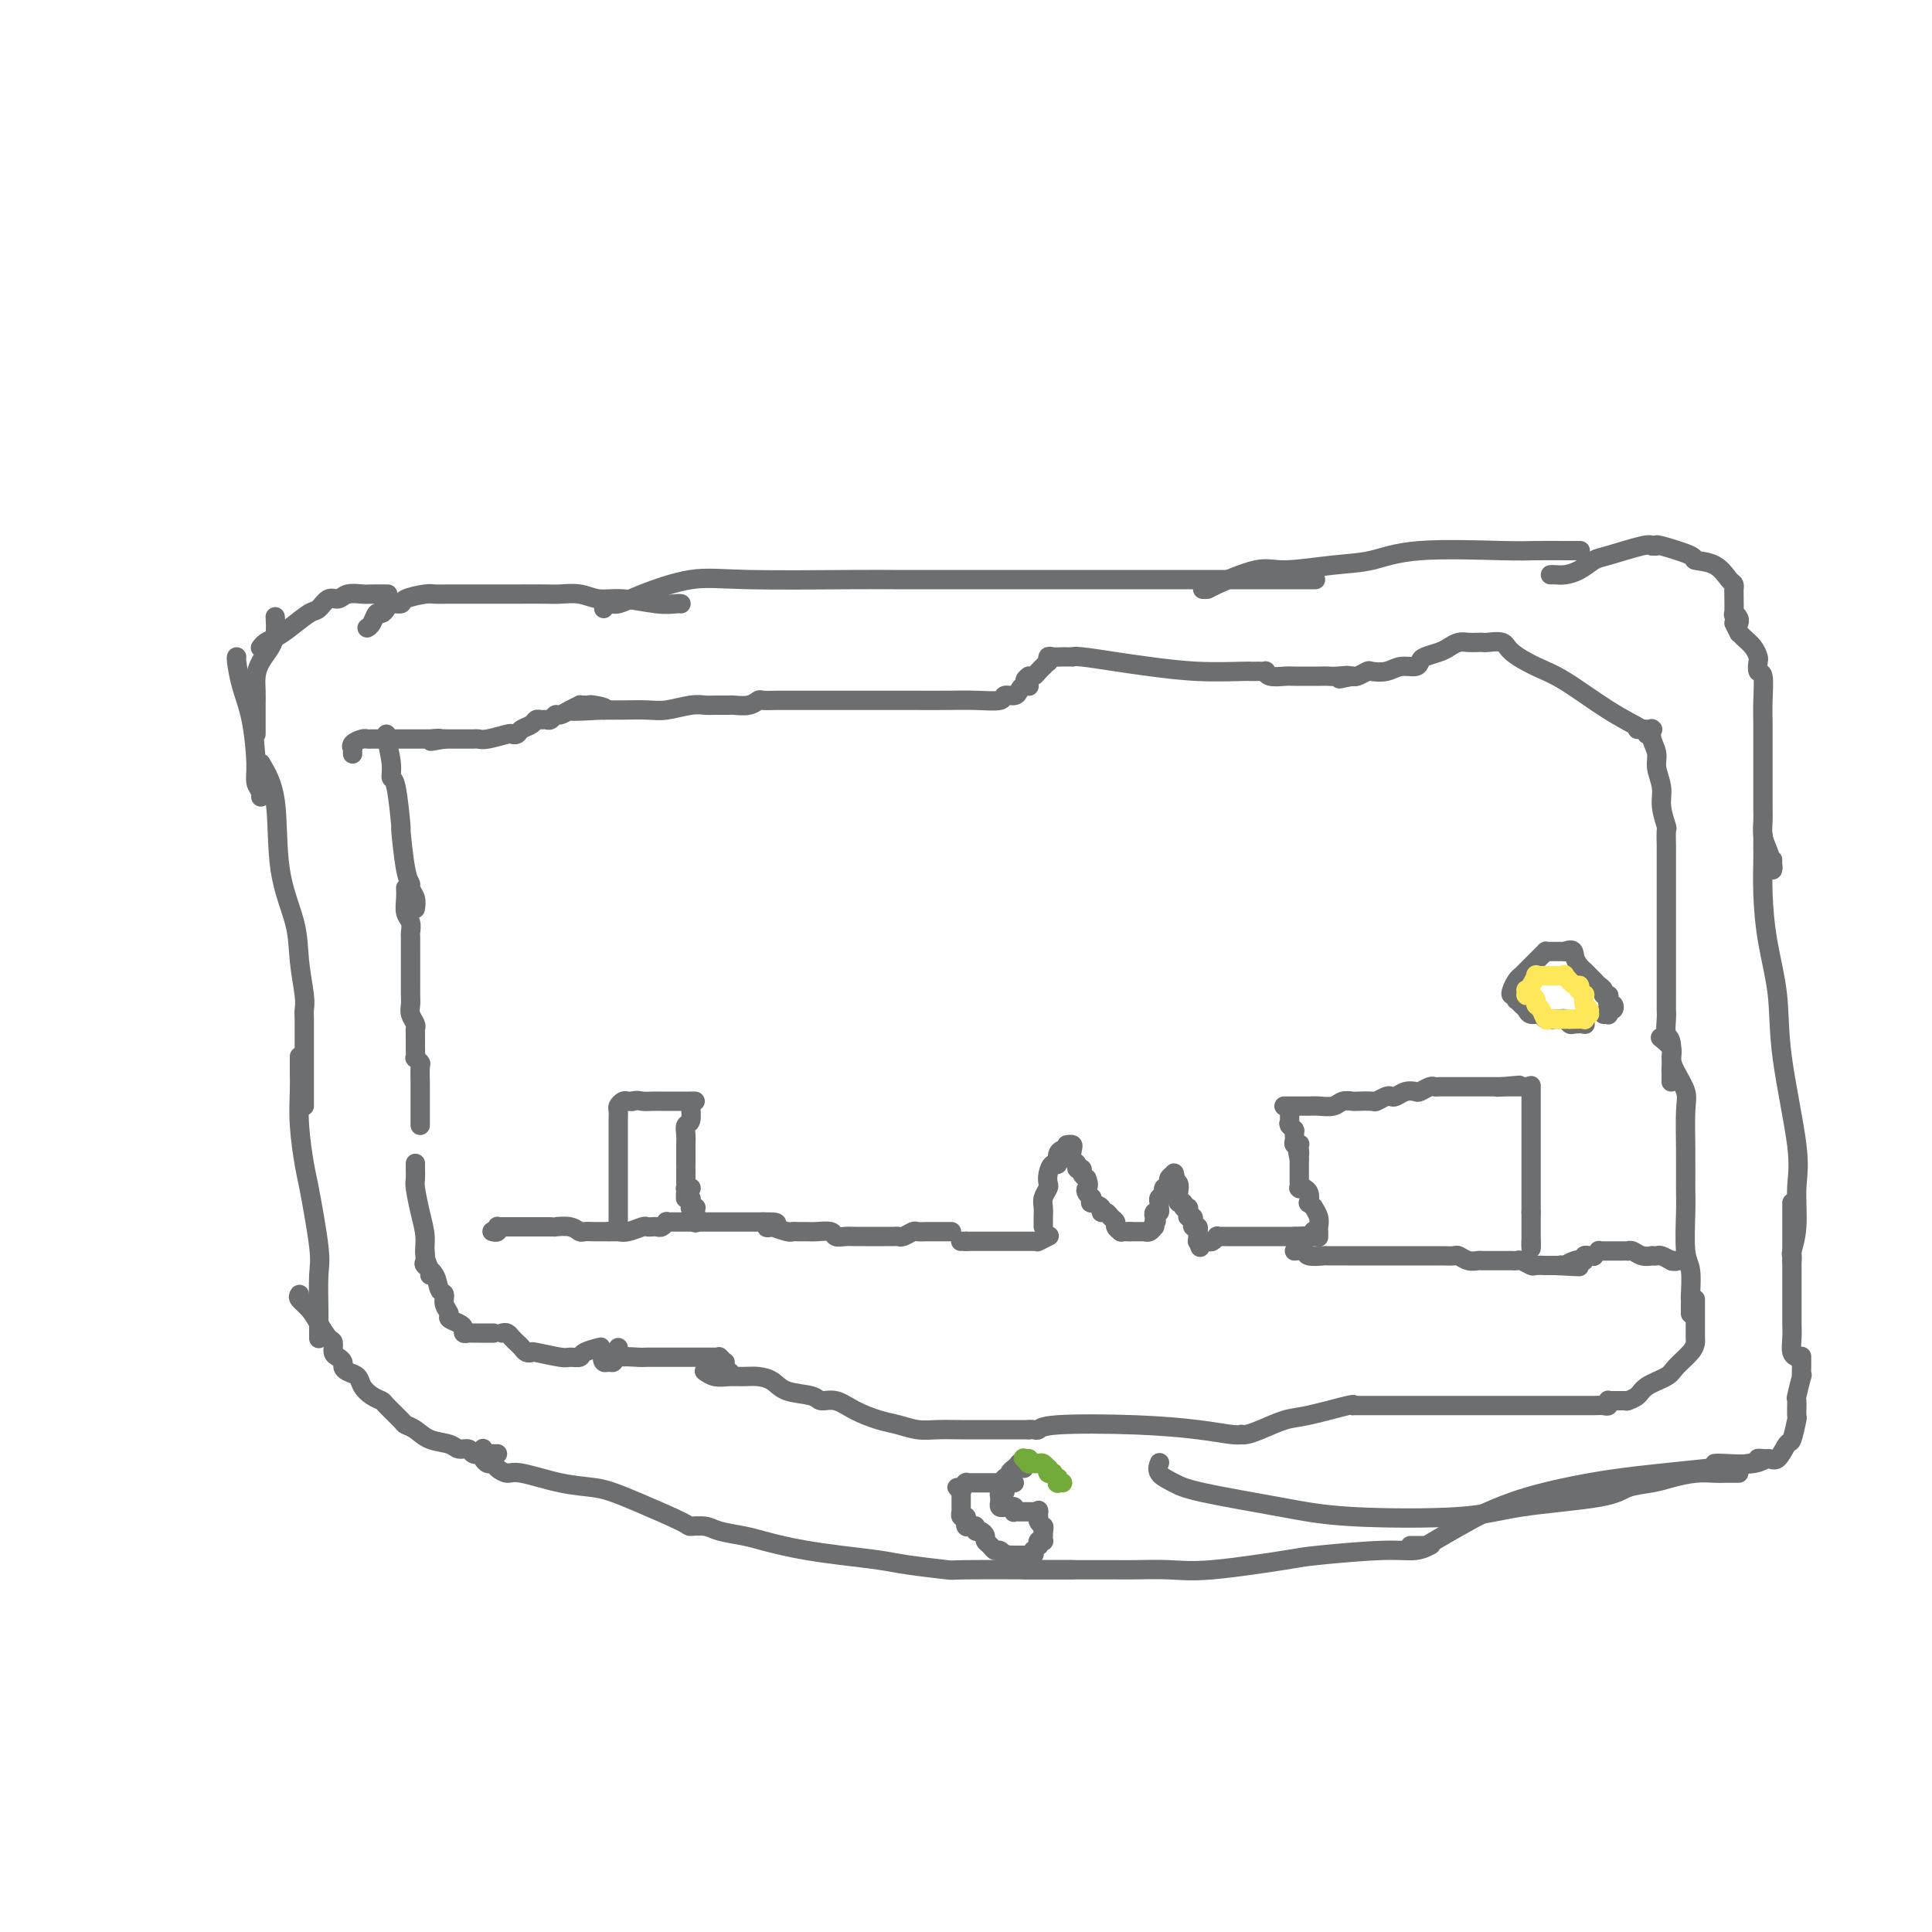 <svg viewBox='0 0 400 400' version='1.1' xmlns='http://www.w3.org/2000/svg' xmlns:xlink='http://www.w3.org/1999/xlink'><g fill='none' stroke='#6D6E70' stroke-width='4' stroke-linecap='round' stroke-linejoin='round'><path d='M54,165c0.118,-0.257 0.235,-0.514 0,-1c-0.235,-0.486 -0.823,-1.202 -1,-2c-0.177,-0.798 0.058,-1.678 0,-4c-0.058,-2.322 -0.408,-6.086 -1,-9c-0.592,-2.914 -1.427,-4.977 -2,-7c-0.573,-2.023 -0.885,-4.006 -1,-5c-0.115,-0.994 -0.033,-0.998 0,-1c0.033,-0.002 0.016,-0.001 0,0'/><path d='M53,152c-0.000,-0.268 -0.001,-0.536 0,-1c0.001,-0.464 0.002,-1.124 0,-2c-0.002,-0.876 -0.008,-1.967 0,-3c0.008,-1.033 0.030,-2.008 0,-3c-0.030,-0.992 -0.113,-2.000 0,-3c0.113,-1.000 0.423,-1.992 1,-3c0.577,-1.008 1.423,-2.033 2,-3c0.577,-0.967 0.886,-1.876 1,-3c0.114,-1.124 0.033,-2.464 0,-3c-0.033,-0.536 -0.016,-0.268 0,0'/><path d='M54,134c-0.069,0.093 -0.138,0.186 0,0c0.138,-0.186 0.484,-0.650 1,-1c0.516,-0.350 1.202,-0.585 2,-1c0.798,-0.415 1.709,-1.010 3,-2c1.291,-0.990 2.964,-2.374 4,-3c1.036,-0.626 1.437,-0.493 2,-1c0.563,-0.507 1.290,-1.652 2,-2c0.710,-0.348 1.403,0.103 2,0c0.597,-0.103 1.099,-0.760 2,-1c0.901,-0.240 2.203,-0.064 3,0c0.797,0.064 1.090,0.017 2,0c0.910,-0.017 2.437,-0.005 3,0c0.563,0.005 0.161,0.001 0,0c-0.161,-0.001 -0.080,-0.001 0,0'/><path d='M76,130c0.333,-0.190 0.665,-0.381 1,-1c0.335,-0.619 0.672,-1.668 1,-2c0.328,-0.332 0.648,0.052 1,0c0.352,-0.052 0.735,-0.539 1,-1c0.265,-0.461 0.413,-0.894 1,-1c0.587,-0.106 1.615,0.115 2,0c0.385,-0.115 0.129,-0.567 1,-1c0.871,-0.433 2.870,-0.848 4,-1c1.130,-0.152 1.391,-0.041 2,0c0.609,0.041 1.567,0.011 3,0c1.433,-0.011 3.343,-0.003 5,0c1.657,0.003 3.061,0.001 4,0c0.939,-0.001 1.412,-0.001 2,0c0.588,0.001 1.290,0.004 3,0c1.710,-0.004 4.429,-0.016 6,0c1.571,0.016 1.995,0.061 3,0c1.005,-0.061 2.591,-0.226 4,0c1.409,0.226 2.640,0.845 4,1c1.360,0.155 2.848,-0.155 5,0c2.152,0.155 4.969,0.773 7,1c2.031,0.227 3.278,0.061 4,0c0.722,-0.061 0.921,-0.017 1,0c0.079,0.017 0.040,0.009 0,0'/><path d='M125,126c0.282,-0.459 0.563,-0.918 1,-1c0.437,-0.082 1.028,0.213 2,0c0.972,-0.213 2.325,-0.933 5,-2c2.675,-1.067 6.673,-2.482 10,-3c3.327,-0.518 5.983,-0.139 12,0c6.017,0.139 15.395,0.037 21,0c5.605,-0.037 7.436,-0.010 9,0c1.564,0.010 2.862,0.003 4,0c1.138,-0.003 2.116,-0.001 3,0c0.884,0.001 1.674,0.000 7,0c5.326,-0.000 15.190,-0.000 20,0c4.810,0.000 4.568,0.000 11,0c6.432,-0.000 19.538,-0.000 27,0c7.462,0.000 9.278,0.000 11,0c1.722,-0.000 3.349,-0.000 4,0c0.651,0.000 0.325,0.000 0,0'/><path d='M249,122c0.408,0.020 0.816,0.041 1,0c0.184,-0.041 0.143,-0.142 2,-1c1.857,-0.858 5.612,-2.472 8,-3c2.388,-0.528 3.409,0.030 6,0c2.591,-0.030 6.753,-0.649 10,-1c3.247,-0.351 5.579,-0.434 8,-1c2.421,-0.566 4.929,-1.616 10,-2c5.071,-0.384 12.704,-0.103 17,0c4.296,0.103 5.255,0.028 7,0c1.745,-0.028 4.278,-0.007 6,0c1.722,0.007 2.635,0.002 3,0c0.365,-0.002 0.183,-0.001 0,0'/><path d='M321,119c0.266,-0.015 0.531,-0.030 1,0c0.469,0.030 1.141,0.106 2,0c0.859,-0.106 1.904,-0.392 3,-1c1.096,-0.608 2.241,-1.536 3,-2c0.759,-0.464 1.132,-0.464 3,-1c1.868,-0.536 5.233,-1.608 7,-2c1.767,-0.392 1.937,-0.106 2,0c0.063,0.106 0.018,0.030 0,0c-0.018,-0.030 -0.009,-0.015 0,0'/><path d='M342,113c0.490,0.053 0.981,0.106 1,0c0.019,-0.106 -0.433,-0.372 1,0c1.433,0.372 4.752,1.381 6,2c1.248,0.619 0.425,0.849 1,1c0.575,0.151 2.546,0.223 4,1c1.454,0.777 2.389,2.261 3,3c0.611,0.739 0.896,0.735 1,1c0.104,0.265 0.027,0.798 0,1c-0.027,0.202 -0.003,0.071 0,0c0.003,-0.071 -0.013,-0.082 0,1c0.013,1.082 0.056,3.257 0,4c-0.056,0.743 -0.211,0.056 0,0c0.211,-0.056 0.789,0.521 1,1c0.211,0.479 0.057,0.860 0,1c-0.057,0.140 -0.015,0.038 0,0c0.015,-0.038 0.004,-0.011 0,0c-0.004,0.011 -0.002,0.005 0,0'/><path d='M359,129c0.439,0.863 0.878,1.727 1,2c0.122,0.273 -0.072,-0.044 0,0c0.072,0.044 0.411,0.450 1,1c0.589,0.550 1.430,1.243 2,2c0.570,0.757 0.871,1.576 1,2c0.129,0.424 0.087,0.451 0,1c-0.087,0.549 -0.220,1.619 0,2c0.220,0.381 0.791,0.071 1,1c0.209,0.929 0.056,3.096 0,5c-0.056,1.904 -0.015,3.545 0,5c0.015,1.455 0.003,2.725 0,4c-0.003,1.275 0.002,2.557 0,5c-0.002,2.443 -0.011,6.048 0,8c0.011,1.952 0.041,2.250 0,3c-0.041,0.750 -0.155,1.953 0,3c0.155,1.047 0.577,1.938 1,3c0.423,1.062 0.845,2.295 1,3c0.155,0.705 0.041,0.882 0,1c-0.041,0.118 -0.011,0.176 0,0c0.011,-0.176 0.003,-0.586 0,-1c-0.003,-0.414 -0.001,-0.833 0,-1c0.001,-0.167 0.000,-0.084 0,0'/><path d='M365,173c0.001,0.753 0.002,1.505 0,2c-0.002,0.495 -0.007,0.732 0,1c0.007,0.268 0.027,0.566 0,2c-0.027,1.434 -0.101,4.003 0,7c0.101,2.997 0.377,6.423 1,10c0.623,3.577 1.594,7.306 2,11c0.406,3.694 0.249,7.354 1,13c0.751,5.646 2.412,13.277 3,18c0.588,4.723 0.105,6.537 0,9c-0.105,2.463 0.168,5.574 0,8c-0.168,2.426 -0.777,4.167 -1,5c-0.223,0.833 -0.060,0.759 0,1c0.060,0.241 0.016,0.796 0,1c-0.016,0.204 -0.005,0.058 0,0c0.005,-0.058 0.002,-0.029 0,0'/><path d='M371,249c0.000,0.328 0.000,0.655 0,1c-0.000,0.345 -0.000,0.706 0,1c0.000,0.294 0.000,0.519 0,2c-0.000,1.481 -0.000,4.216 0,6c0.000,1.784 0.000,2.616 0,4c-0.000,1.384 -0.001,3.320 0,5c0.001,1.680 0.004,3.105 0,4c-0.004,0.895 -0.015,1.259 0,2c0.015,0.741 0.057,1.859 0,3c-0.057,1.141 -0.211,2.306 0,3c0.211,0.694 0.789,0.918 1,1c0.211,0.082 0.057,0.022 0,0c-0.057,-0.022 -0.016,-0.006 0,0c0.016,0.006 0.008,0.003 0,0'/><path d='M373,281c-0.002,-0.157 -0.004,-0.314 0,0c0.004,0.314 0.015,1.100 0,2c-0.015,0.900 -0.057,1.913 0,2c0.057,0.087 0.212,-0.751 0,0c-0.212,0.751 -0.792,3.092 -1,4c-0.208,0.908 -0.044,0.384 0,1c0.044,0.616 -0.033,2.373 0,3c0.033,0.627 0.175,0.125 0,1c-0.175,0.875 -0.665,3.128 -1,4c-0.335,0.872 -0.513,0.363 -1,1c-0.487,0.637 -1.283,2.419 -2,3c-0.717,0.581 -1.355,-0.041 -2,0c-0.645,0.041 -1.297,0.743 -3,1c-1.703,0.257 -4.459,0.069 -6,0c-1.541,-0.069 -1.869,-0.020 -2,0c-0.131,0.020 -0.066,0.010 0,0'/><path d='M360,305c-1.128,-0.006 -2.257,-0.013 -3,0c-0.743,0.013 -1.102,0.044 -2,0c-0.898,-0.044 -2.337,-0.163 -4,0c-1.663,0.163 -3.552,0.610 -5,1c-1.448,0.390 -2.455,0.725 -4,1c-1.545,0.275 -3.627,0.492 -5,1c-1.373,0.508 -2.037,1.308 -6,2c-3.963,0.692 -11.225,1.276 -16,2c-4.775,0.724 -7.063,1.589 -13,2c-5.937,0.411 -15.521,0.367 -22,0c-6.479,-0.367 -9.851,-1.058 -15,-2c-5.149,-0.942 -12.073,-2.134 -16,-3c-3.927,-0.866 -4.857,-1.408 -6,-2c-1.143,-0.592 -2.500,-1.236 -3,-2c-0.500,-0.764 -0.143,-1.647 0,-2c0.143,-0.353 0.071,-0.177 0,0'/><path d='M54,158c1.240,2.078 2.480,4.156 3,8c0.520,3.844 0.322,9.453 1,14c0.678,4.547 2.234,8.033 3,11c0.766,2.967 0.741,5.417 1,8c0.259,2.583 0.801,5.300 1,7c0.199,1.700 0.053,2.384 0,3c-0.053,0.616 -0.014,1.163 0,2c0.014,0.837 0.004,1.965 0,4c-0.004,2.035 -0.001,4.976 0,7c0.001,2.024 0.000,3.130 0,4c-0.000,0.870 -0.000,1.503 0,2c0.000,0.497 0.000,0.856 0,1c-0.000,0.144 -0.000,0.072 0,0'/><path d='M62,219c0.002,-0.259 0.004,-0.518 0,0c-0.004,0.518 -0.013,1.814 0,3c0.013,1.186 0.050,2.264 0,4c-0.050,1.736 -0.185,4.131 0,7c0.185,2.869 0.691,6.214 1,8c0.309,1.786 0.423,2.015 1,5c0.577,2.985 1.619,8.727 2,12c0.381,3.273 0.102,4.078 0,6c-0.102,1.922 -0.027,4.960 0,7c0.027,2.040 0.007,3.083 0,4c-0.007,0.917 -0.002,1.708 0,2c0.002,0.292 0.001,0.083 0,0c-0.001,-0.083 -0.000,-0.042 0,0'/><path d='M62,268c-0.180,0.264 -0.360,0.528 0,1c0.360,0.472 1.258,1.152 2,2c0.742,0.848 1.326,1.862 2,3c0.674,1.138 1.438,2.399 2,3c0.562,0.601 0.920,0.542 1,1c0.080,0.458 -0.120,1.432 0,2c0.120,0.568 0.561,0.729 1,1c0.439,0.271 0.876,0.653 1,1c0.124,0.347 -0.066,0.660 0,1c0.066,0.340 0.389,0.707 1,1c0.611,0.293 1.509,0.510 2,1c0.491,0.490 0.573,1.252 1,2c0.427,0.748 1.199,1.482 2,2c0.801,0.518 1.632,0.820 2,1c0.368,0.180 0.274,0.237 1,1c0.726,0.763 2.271,2.232 3,3c0.729,0.768 0.642,0.837 1,1c0.358,0.163 1.161,0.421 2,1c0.839,0.579 1.716,1.479 3,2c1.284,0.521 2.977,0.661 4,1c1.023,0.339 1.377,0.875 2,1c0.623,0.125 1.516,-0.163 2,0c0.484,0.163 0.561,0.776 1,1c0.439,0.224 1.241,0.060 2,0c0.759,-0.060 1.473,-0.016 2,0c0.527,0.016 0.865,0.005 1,0c0.135,-0.005 0.068,-0.002 0,0'/><path d='M100,300c-0.006,-0.091 -0.013,-0.183 0,0c0.013,0.183 0.044,0.640 0,1c-0.044,0.360 -0.163,0.623 0,1c0.163,0.377 0.609,0.870 1,1c0.391,0.130 0.728,-0.102 1,0c0.272,0.102 0.481,0.538 1,1c0.519,0.462 1.349,0.950 2,1c0.651,0.050 1.123,-0.337 3,0c1.877,0.337 5.159,1.397 8,2c2.841,0.603 5.242,0.750 7,1c1.758,0.250 2.873,0.602 4,1c1.127,0.398 2.267,0.842 5,2c2.733,1.158 7.060,3.031 9,4c1.940,0.969 1.495,1.033 2,1c0.505,-0.033 1.961,-0.164 3,0c1.039,0.164 1.661,0.621 3,1c1.339,0.379 3.394,0.679 5,1c1.606,0.321 2.765,0.663 4,1c1.235,0.337 2.548,0.667 4,1c1.452,0.333 3.042,0.667 5,1c1.958,0.333 4.283,0.664 7,1c2.717,0.336 5.825,0.679 8,1c2.175,0.321 3.418,0.622 6,1c2.582,0.378 6.502,0.833 8,1c1.498,0.167 0.573,0.045 4,0c3.427,-0.045 11.205,-0.012 15,0c3.795,0.012 3.605,0.003 4,0c0.395,-0.003 1.374,-0.001 2,0c0.626,0.001 0.899,0.000 1,0c0.101,-0.000 0.029,-0.000 0,0c-0.029,0.000 -0.014,0.000 0,0'/><path d='M212,325c0.464,0.000 0.927,0.000 1,0c0.073,-0.000 -0.245,-0.000 0,0c0.245,0.000 1.052,0.000 2,0c0.948,-0.000 2.037,-0.001 4,0c1.963,0.001 4.801,0.002 7,0c2.199,-0.002 3.759,-0.007 5,0c1.241,0.007 2.165,0.027 4,0c1.835,-0.027 4.583,-0.102 7,0c2.417,0.102 4.502,0.382 9,0c4.498,-0.382 11.409,-1.427 15,-2c3.591,-0.573 3.863,-0.676 7,-1c3.137,-0.324 9.140,-0.870 13,-1c3.860,-0.130 5.578,0.157 7,0c1.422,-0.157 2.549,-0.759 3,-1c0.451,-0.241 0.225,-0.120 0,0'/><path d='M292,320c0.481,0.000 0.962,0.000 1,0c0.038,-0.000 -0.366,-0.002 0,0c0.366,0.002 1.501,0.006 2,0c0.499,-0.006 0.361,-0.022 2,-1c1.639,-0.978 5.055,-2.919 7,-4c1.945,-1.081 2.418,-1.301 4,-2c1.582,-0.699 4.272,-1.876 8,-3c3.728,-1.124 8.495,-2.196 13,-3c4.505,-0.804 8.749,-1.340 15,-2c6.251,-0.660 14.511,-1.445 18,-2c3.489,-0.555 2.209,-0.880 2,-1c-0.209,-0.120 0.655,-0.034 1,0c0.345,0.034 0.173,0.017 0,0'/><path d='M364,302c0.000,0.000 0.100,0.100 0.1,0.1'/><path d='M80,152c-0.009,0.389 -0.017,0.777 0,1c0.017,0.223 0.060,0.279 0,0c-0.060,-0.279 -0.222,-0.895 0,0c0.222,0.895 0.829,3.301 1,5c0.171,1.699 -0.095,2.693 0,3c0.095,0.307 0.551,-0.072 1,2c0.449,2.072 0.890,6.596 1,8c0.110,1.404 -0.110,-0.312 0,1c0.110,1.312 0.551,5.651 1,8c0.449,2.349 0.905,2.706 1,3c0.095,0.294 -0.171,0.523 0,1c0.171,0.477 0.778,1.200 1,2c0.222,0.800 0.060,1.677 0,2c-0.060,0.323 -0.017,0.092 0,0c0.017,-0.092 0.009,-0.046 0,0'/><path d='M84,184c-0.008,-0.148 -0.016,-0.295 0,0c0.016,0.295 0.057,1.033 0,2c-0.057,0.967 -0.211,2.165 0,3c0.211,0.835 0.789,1.308 1,2c0.211,0.692 0.057,1.602 0,2c-0.057,0.398 -0.015,0.283 0,1c0.015,0.717 0.004,2.268 0,3c-0.004,0.732 -0.001,0.647 0,1c0.001,0.353 0.000,1.144 0,2c-0.000,0.856 0.000,1.776 0,2c-0.000,0.224 -0.001,-0.250 0,0c0.001,0.250 0.004,1.222 0,2c-0.004,0.778 -0.015,1.360 0,2c0.015,0.640 0.057,1.337 0,2c-0.057,0.663 -0.211,1.292 0,2c0.211,0.708 0.789,1.495 1,2c0.211,0.505 0.057,0.729 0,1c-0.057,0.271 -0.015,0.588 0,1c0.015,0.412 0.003,0.918 0,1c-0.003,0.082 0.003,-0.262 0,0c-0.003,0.262 -0.015,1.128 0,2c0.015,0.872 0.057,1.748 0,2c-0.057,0.252 -0.211,-0.122 0,0c0.211,0.122 0.789,0.740 1,1c0.211,0.260 0.057,0.162 0,1c-0.057,0.838 -0.015,2.611 0,3c0.015,0.389 0.004,-0.607 0,0c-0.004,0.607 -0.001,2.817 0,4c0.001,1.183 0.000,1.338 0,2c-0.000,0.662 -0.000,1.831 0,3'/><path d='M86,241c-0.000,-0.127 -0.001,-0.255 0,0c0.001,0.255 0.003,0.892 0,1c-0.003,0.108 -0.011,-0.313 0,0c0.011,0.313 0.040,1.360 0,2c-0.040,0.640 -0.151,0.871 0,2c0.151,1.129 0.562,3.154 1,5c0.438,1.846 0.902,3.514 1,5c0.098,1.486 -0.170,2.790 0,4c0.170,1.210 0.777,2.324 1,3c0.223,0.676 0.060,0.913 0,1c-0.060,0.087 -0.017,0.025 0,0c0.017,-0.025 0.009,-0.012 0,0'/><path d='M88,259c0.055,0.770 0.110,1.539 0,2c-0.110,0.461 -0.384,0.613 0,1c0.384,0.387 1.428,1.011 2,2c0.572,0.989 0.673,2.345 1,3c0.327,0.655 0.879,0.609 1,1c0.121,0.391 -0.188,1.218 0,2c0.188,0.782 0.873,1.520 1,2c0.127,0.480 -0.303,0.703 0,1c0.303,0.297 1.338,0.668 2,1c0.662,0.332 0.951,0.625 1,1c0.049,0.375 -0.143,0.833 0,1c0.143,0.167 0.620,0.045 1,0c0.380,-0.045 0.663,-0.012 1,0c0.337,0.012 0.730,0.003 1,0c0.270,-0.003 0.419,-0.001 1,0c0.581,0.001 1.595,0.000 2,0c0.405,-0.000 0.203,-0.000 0,0'/><path d='M104,276c0.333,-0.089 0.666,-0.178 1,0c0.334,0.178 0.668,0.622 1,1c0.332,0.378 0.663,0.689 1,1c0.337,0.311 0.682,0.623 1,1c0.318,0.377 0.609,0.819 1,1c0.391,0.181 0.883,0.102 1,0c0.117,-0.102 -0.140,-0.226 1,0c1.140,0.226 3.675,0.803 5,1c1.325,0.197 1.438,0.014 2,0c0.562,-0.014 1.573,0.141 2,0c0.427,-0.141 0.269,-0.576 1,-1c0.731,-0.424 2.352,-0.835 3,-1c0.648,-0.165 0.324,-0.082 0,0'/><path d='M128,279c-0.202,0.876 -0.404,1.752 -1,2c-0.596,0.248 -1.585,-0.134 -2,0c-0.415,0.134 -0.255,0.782 0,1c0.255,0.218 0.606,0.006 1,0c0.394,-0.006 0.830,0.195 1,0c0.170,-0.195 0.073,-0.784 1,-1c0.927,-0.216 2.876,-0.058 4,0c1.124,0.058 1.423,0.015 2,0c0.577,-0.015 1.434,-0.004 2,0c0.566,0.004 0.842,0.001 1,0c0.158,-0.001 0.198,-0.000 1,0c0.802,0.000 2.365,0.000 3,0c0.635,-0.000 0.342,-0.000 1,0c0.658,0.000 2.268,0.000 3,0c0.732,-0.000 0.588,-0.001 1,0c0.412,0.001 1.382,0.004 2,0c0.618,-0.004 0.884,-0.016 1,0c0.116,0.016 0.083,0.060 0,0c-0.083,-0.060 -0.215,-0.222 0,0c0.215,0.222 0.776,0.830 1,1c0.224,0.170 0.112,-0.099 0,0c-0.112,0.099 -0.222,0.565 0,1c0.222,0.435 0.778,0.839 1,1c0.222,0.161 0.111,0.081 0,0'/><path d='M146,284c-0.155,-0.114 -0.310,-0.227 0,0c0.310,0.227 1.084,0.795 2,1c0.916,0.205 1.975,0.048 3,0c1.025,-0.048 2.015,0.014 3,0c0.985,-0.014 1.964,-0.105 3,0c1.036,0.105 2.128,0.405 3,1c0.872,0.595 1.523,1.486 3,2c1.477,0.514 3.781,0.652 5,1c1.219,0.348 1.354,0.905 2,1c0.646,0.095 1.803,-0.272 3,0c1.197,0.272 2.433,1.183 4,2c1.567,0.817 3.463,1.539 5,2c1.537,0.461 2.713,0.659 4,1c1.287,0.341 2.684,0.823 4,1c1.316,0.177 2.552,0.047 4,0c1.448,-0.047 3.110,-0.013 5,0c1.890,0.013 4.009,0.003 6,0c1.991,-0.003 3.854,-0.001 5,0c1.146,0.001 1.575,0.000 2,0c0.425,-0.000 0.845,-0.000 1,0c0.155,0.000 0.044,0.000 0,0c-0.044,-0.000 -0.022,-0.000 0,0'/><path d='M213,296c0.325,-0.029 0.650,-0.057 1,0c0.350,0.057 0.723,0.201 1,0c0.277,-0.201 0.456,-0.747 4,-1c3.544,-0.253 10.452,-0.211 16,0c5.548,0.211 9.737,0.593 13,1c3.263,0.407 5.599,0.839 7,1c1.401,0.161 1.866,0.050 2,0c0.134,-0.050 -0.062,-0.040 0,0c0.062,0.040 0.382,0.108 1,0c0.618,-0.108 1.535,-0.393 3,-1c1.465,-0.607 3.478,-1.536 5,-2c1.522,-0.464 2.552,-0.465 5,-1c2.448,-0.535 6.313,-1.606 8,-2c1.687,-0.394 1.196,-0.113 1,0c-0.196,0.113 -0.098,0.056 0,0'/><path d='M280,291c0.171,-0.000 0.342,-0.000 1,0c0.658,0.000 1.804,0.000 3,0c1.196,-0.000 2.442,-0.000 5,0c2.558,0.000 6.426,0.001 13,0c6.574,-0.001 15.853,-0.004 21,0c5.147,0.004 6.163,0.015 7,0c0.837,-0.015 1.494,-0.057 2,0c0.506,0.057 0.860,0.211 1,0c0.140,-0.211 0.066,-0.789 0,-1c-0.066,-0.211 -0.123,-0.057 0,0c0.123,0.057 0.425,0.015 1,0c0.575,-0.015 1.424,-0.004 2,0c0.576,0.004 0.879,0.001 1,0c0.121,-0.001 0.061,-0.001 0,0'/><path d='M337,290c-0.196,0.066 -0.391,0.132 0,0c0.391,-0.132 1.369,-0.462 2,-1c0.631,-0.538 0.915,-1.286 2,-2c1.085,-0.714 2.970,-1.396 4,-2c1.030,-0.604 1.204,-1.130 2,-2c0.796,-0.870 2.213,-2.082 3,-3c0.787,-0.918 0.943,-1.541 1,-2c0.057,-0.459 0.015,-0.753 0,-1c-0.015,-0.247 -0.004,-0.447 0,-1c0.004,-0.553 0.001,-1.457 0,-2c-0.001,-0.543 -0.000,-0.724 0,-1c0.000,-0.276 0.000,-0.648 0,-1c-0.000,-0.352 -0.000,-0.683 0,-1c0.000,-0.317 0.000,-0.621 0,-1c-0.000,-0.379 -0.000,-0.833 0,-1c0.000,-0.167 0.000,-0.048 0,0c-0.000,0.048 -0.000,0.024 0,0'/><path d='M350,272c0.001,-0.341 0.001,-0.683 0,-1c-0.001,-0.317 -0.004,-0.611 0,-1c0.004,-0.389 0.015,-0.873 0,-1c-0.015,-0.127 -0.057,0.104 0,-1c0.057,-1.104 0.211,-3.545 0,-5c-0.211,-1.455 -0.789,-1.926 -1,-4c-0.211,-2.074 -0.055,-5.751 0,-8c0.055,-2.249 0.008,-3.070 0,-5c-0.008,-1.930 0.022,-4.968 0,-8c-0.022,-3.032 -0.095,-6.058 0,-8c0.095,-1.942 0.358,-2.801 0,-4c-0.358,-1.199 -1.336,-2.738 -2,-4c-0.664,-1.262 -1.015,-2.247 -1,-3c0.015,-0.753 0.396,-1.274 0,-2c-0.396,-0.726 -1.568,-1.657 -2,-2c-0.432,-0.343 -0.123,-0.098 0,0c0.123,0.098 0.062,0.049 0,0'/><path d='M346,224c0.008,-0.873 0.016,-1.746 0,-2c-0.016,-0.254 -0.057,0.111 0,-1c0.057,-1.111 0.211,-3.697 0,-5c-0.211,-1.303 -0.789,-1.322 -1,-2c-0.211,-0.678 -0.057,-2.014 0,-3c0.057,-0.986 0.015,-1.622 0,-2c-0.015,-0.378 -0.004,-0.498 0,-3c0.004,-2.502 0.001,-7.385 0,-10c-0.001,-2.615 -0.000,-2.960 0,-4c0.000,-1.040 -0.000,-2.773 0,-5c0.000,-2.227 0.001,-4.947 0,-7c-0.001,-2.053 -0.004,-3.438 0,-4c0.004,-0.562 0.016,-0.302 0,-1c-0.016,-0.698 -0.061,-2.354 0,-3c0.061,-0.646 0.228,-0.283 0,-1c-0.228,-0.717 -0.849,-2.513 -1,-4c-0.151,-1.487 0.170,-2.665 0,-4c-0.170,-1.335 -0.831,-2.827 -1,-4c-0.169,-1.173 0.153,-2.027 0,-3c-0.153,-0.973 -0.779,-2.065 -1,-3c-0.221,-0.935 -0.035,-1.715 0,-2c0.035,-0.285 -0.082,-0.076 0,0c0.082,0.076 0.362,0.020 0,0c-0.362,-0.020 -1.367,-0.006 -2,0c-0.633,0.006 -0.895,0.002 -1,0c-0.105,-0.002 -0.052,-0.001 0,0'/><path d='M341,152c-0.036,0.036 -0.073,0.071 0,0c0.073,-0.071 0.254,-0.249 -1,-1c-1.254,-0.751 -3.945,-2.076 -7,-4c-3.055,-1.924 -6.475,-4.449 -9,-6c-2.525,-1.551 -4.154,-2.128 -6,-3c-1.846,-0.872 -3.908,-2.037 -5,-3c-1.092,-0.963 -1.213,-1.722 -2,-2c-0.787,-0.278 -2.241,-0.075 -3,0c-0.759,0.075 -0.822,0.023 -1,0c-0.178,-0.023 -0.469,-0.017 -1,0c-0.531,0.017 -1.301,0.046 -2,0c-0.699,-0.046 -1.325,-0.167 -2,0c-0.675,0.167 -1.398,0.623 -2,1c-0.602,0.377 -1.085,0.674 -2,1c-0.915,0.326 -2.264,0.679 -3,1c-0.736,0.321 -0.859,0.608 -1,1c-0.141,0.392 -0.299,0.889 -1,1c-0.701,0.111 -1.946,-0.163 -3,0c-1.054,0.163 -1.918,0.762 -3,1c-1.082,0.238 -2.381,0.116 -3,0c-0.619,-0.116 -0.558,-0.227 -1,0c-0.442,0.227 -1.388,0.792 -2,1c-0.612,0.208 -0.889,0.059 -1,0c-0.111,-0.059 -0.055,-0.030 0,0'/><path d='M280,140c-4.930,1.083 -1.755,0.290 -1,0c0.755,-0.290 -0.909,-0.078 -2,0c-1.091,0.078 -1.609,0.022 -2,0c-0.391,-0.022 -0.655,-0.010 -2,0c-1.345,0.010 -3.771,0.017 -5,0c-1.229,-0.017 -1.260,-0.057 -2,0c-0.740,0.057 -2.187,0.211 -3,0c-0.813,-0.211 -0.992,-0.789 -1,-1c-0.008,-0.211 0.155,-0.057 0,0c-0.155,0.057 -0.627,0.016 -1,0c-0.373,-0.016 -0.647,-0.007 -1,0c-0.353,0.007 -0.787,0.013 -1,0c-0.213,-0.013 -0.207,-0.046 -2,0c-1.793,0.046 -5.384,0.170 -9,0c-3.616,-0.170 -7.255,-0.634 -10,-1c-2.745,-0.366 -4.596,-0.634 -7,-1c-2.404,-0.366 -5.362,-0.830 -7,-1c-1.638,-0.170 -1.958,-0.046 -2,0c-0.042,0.046 0.192,0.013 0,0c-0.192,-0.013 -0.812,-0.004 -1,0c-0.188,0.004 0.054,0.005 0,0c-0.054,-0.005 -0.406,-0.017 -1,0c-0.594,0.017 -1.431,0.061 -2,0c-0.569,-0.061 -0.870,-0.227 -1,0c-0.130,0.227 -0.090,0.848 0,1c0.090,0.152 0.231,-0.166 0,0c-0.231,0.166 -0.836,0.815 -1,1c-0.164,0.185 0.111,-0.095 0,0c-0.111,0.095 -0.607,0.564 -1,1c-0.393,0.436 -0.684,0.839 -1,1c-0.316,0.161 -0.658,0.081 -1,0'/><path d='M213,140c-1.655,1.083 -0.293,1.792 0,2c0.293,0.208 -0.482,-0.084 -1,0c-0.518,0.084 -0.780,0.544 -1,1c-0.220,0.456 -0.398,0.907 -1,1c-0.602,0.093 -1.628,-0.171 -2,0c-0.372,0.171 -0.092,0.778 -1,1c-0.908,0.222 -3.005,0.060 -5,0c-1.995,-0.060 -3.888,-0.016 -6,0c-2.112,0.016 -4.444,0.004 -7,0c-2.556,-0.004 -5.337,-0.001 -7,0c-1.663,0.001 -2.209,0.000 -3,0c-0.791,-0.000 -1.829,-0.000 -2,0c-0.171,0.000 0.523,0.000 0,0c-0.523,-0.000 -2.265,0.000 -3,0c-0.735,-0.000 -0.465,-0.000 -1,0c-0.535,0.000 -1.877,0.000 -3,0c-1.123,-0.000 -2.027,-0.001 -3,0c-0.973,0.001 -2.017,0.004 -3,0c-0.983,-0.004 -1.907,-0.015 -3,0c-1.093,0.015 -2.357,0.057 -3,0c-0.643,-0.057 -0.665,-0.211 -1,0c-0.335,0.211 -0.981,0.789 -2,1c-1.019,0.211 -2.410,0.056 -3,0c-0.590,-0.056 -0.381,-0.011 -1,0c-0.619,0.011 -2.068,-0.011 -3,0c-0.932,0.011 -1.347,0.056 -2,0c-0.653,-0.056 -1.542,-0.211 -3,0c-1.458,0.211 -3.484,0.789 -5,1c-1.516,0.211 -2.524,0.057 -4,0c-1.476,-0.057 -3.422,-0.016 -5,0c-1.578,0.016 -2.789,0.008 -4,0'/><path d='M125,147c-12.091,0.370 -3.818,0.296 -1,0c2.818,-0.296 0.182,-0.812 -1,-1c-1.182,-0.188 -0.911,-0.048 -1,0c-0.089,0.048 -0.538,0.003 -1,0c-0.462,-0.003 -0.936,0.037 -1,0c-0.064,-0.037 0.281,-0.150 0,0c-0.281,0.150 -1.189,0.562 -2,1c-0.811,0.438 -1.527,0.902 -2,1c-0.473,0.098 -0.704,-0.171 -1,0c-0.296,0.171 -0.656,0.781 -1,1c-0.344,0.219 -0.673,0.047 -1,0c-0.327,-0.047 -0.651,0.029 -1,0c-0.349,-0.029 -0.724,-0.165 -1,0c-0.276,0.165 -0.452,0.632 -1,1c-0.548,0.368 -1.466,0.638 -2,1c-0.534,0.362 -0.682,0.815 -1,1c-0.318,0.185 -0.806,0.102 -1,0c-0.194,-0.102 -0.093,-0.224 -1,0c-0.907,0.224 -2.820,0.792 -4,1c-1.180,0.208 -1.627,0.056 -2,0c-0.373,-0.056 -0.673,-0.015 -1,0c-0.327,0.015 -0.680,0.004 -1,0c-0.320,-0.004 -0.606,-0.001 -1,0c-0.394,0.001 -0.894,0.000 -1,0c-0.106,-0.000 0.183,-0.000 0,0c-0.183,0.000 -0.837,0.000 -1,0c-0.163,-0.000 0.166,-0.000 0,0c-0.166,0.000 -0.828,0.000 -1,0c-0.172,-0.000 0.146,-0.000 0,0c-0.146,0.000 -0.756,0.000 -1,0c-0.244,-0.000 -0.122,-0.000 0,0'/><path d='M92,153c-5.206,0.928 -1.721,0.249 -1,0c0.721,-0.249 -1.323,-0.067 -2,0c-0.677,0.067 0.012,0.018 0,0c-0.012,-0.018 -0.724,-0.005 -1,0c-0.276,0.005 -0.116,0.001 0,0c0.116,-0.001 0.190,-0.000 0,0c-0.190,0.000 -0.642,0.000 -1,0c-0.358,-0.000 -0.621,-0.000 -1,0c-0.379,0.000 -0.875,0.000 -1,0c-0.125,-0.000 0.121,-0.000 0,0c-0.121,0.000 -0.610,-0.000 -1,0c-0.390,0.000 -0.681,0.000 -1,0c-0.319,-0.000 -0.667,-0.000 -1,0c-0.333,0.000 -0.653,0.000 -1,0c-0.347,-0.000 -0.722,-0.001 -1,0c-0.278,0.001 -0.460,0.003 -1,0c-0.540,-0.003 -1.437,-0.011 -2,0c-0.563,0.011 -0.792,0.040 -1,0c-0.208,-0.040 -0.396,-0.151 -1,0c-0.604,0.151 -1.626,0.562 -2,1c-0.374,0.438 -0.100,0.902 0,1c0.100,0.098 0.027,-0.170 0,0c-0.027,0.170 -0.007,0.776 0,1c0.007,0.224 0.002,0.064 0,0c-0.002,-0.064 -0.001,-0.032 0,0'/><path d='M210,307c-0.301,0.000 -0.601,0.000 -1,0c-0.399,-0.000 -0.895,-0.000 -1,0c-0.105,0.000 0.182,0.000 0,0c-0.182,-0.000 -0.833,-0.000 -1,0c-0.167,0.000 0.149,0.000 0,0c-0.149,-0.000 -0.762,-0.000 -1,0c-0.238,0.000 -0.101,0.000 0,0c0.101,-0.000 0.167,-0.000 0,0c-0.167,0.000 -0.565,0.000 -1,0c-0.435,-0.000 -0.905,-0.000 -1,0c-0.095,0.000 0.184,0.000 0,0c-0.184,-0.000 -0.833,-0.000 -1,0c-0.167,0.000 0.147,0.000 0,0c-0.147,-0.000 -0.756,-0.000 -1,0c-0.244,0.000 -0.122,0.000 0,0c0.122,-0.000 0.243,-0.000 0,0c-0.243,0.000 -0.850,0.000 -1,0c-0.150,-0.000 0.157,-0.001 0,0c-0.157,0.001 -0.778,0.004 -1,0c-0.222,-0.004 -0.046,-0.015 0,0c0.046,0.015 -0.039,0.056 0,0c0.039,-0.056 0.203,-0.207 0,0c-0.203,0.207 -0.772,0.774 -1,1c-0.228,0.226 -0.114,0.113 0,0'/><path d='M199,308c-1.702,0.096 -0.456,-0.163 0,0c0.456,0.163 0.122,0.746 0,1c-0.122,0.254 -0.033,0.177 0,0c0.033,-0.177 0.009,-0.453 0,0c-0.009,0.453 -0.002,1.637 0,2c0.002,0.363 0.001,-0.095 0,0c-0.001,0.095 0.000,0.742 0,1c-0.000,0.258 -0.001,0.126 0,0c0.001,-0.126 0.004,-0.245 0,0c-0.004,0.245 -0.015,0.854 0,1c0.015,0.146 0.057,-0.171 0,0c-0.057,0.171 -0.211,0.829 0,1c0.211,0.171 0.788,-0.147 1,0c0.212,0.147 0.060,0.758 0,1c-0.060,0.242 -0.026,0.116 0,0c0.026,-0.116 0.045,-0.223 0,0c-0.045,0.223 -0.153,0.777 0,1c0.153,0.223 0.567,0.115 1,0c0.433,-0.115 0.886,-0.238 1,0c0.114,0.238 -0.110,0.837 0,1c0.110,0.163 0.554,-0.110 1,0c0.446,0.110 0.893,0.603 1,1c0.107,0.397 -0.125,0.699 0,1c0.125,0.301 0.608,0.603 1,1c0.392,0.397 0.693,0.890 1,1c0.307,0.110 0.621,-0.163 1,0c0.379,0.163 0.823,0.761 1,1c0.177,0.239 0.089,0.120 0,0'/><path d='M208,322c1.327,1.238 0.144,0.332 0,0c-0.144,-0.332 0.750,-0.089 1,0c0.250,0.089 -0.144,0.024 0,0c0.144,-0.024 0.827,-0.006 1,0c0.173,0.006 -0.165,0.002 0,0c0.165,-0.002 0.833,-0.000 1,0c0.167,0.000 -0.165,0.000 0,0c0.165,-0.000 0.829,-0.000 1,0c0.171,0.000 -0.150,0.000 0,0c0.150,-0.000 0.771,-0.000 1,0c0.229,0.000 0.065,0.001 0,0c-0.065,-0.001 -0.031,-0.004 0,0c0.031,0.004 0.060,0.016 0,0c-0.060,-0.016 -0.209,-0.061 0,0c0.209,0.061 0.774,0.228 1,0c0.226,-0.228 0.112,-0.849 0,-1c-0.112,-0.151 -0.222,0.170 0,0c0.222,-0.170 0.778,-0.829 1,-1c0.222,-0.171 0.112,0.147 0,0c-0.112,-0.147 -0.226,-0.761 0,-1c0.226,-0.239 0.793,-0.105 1,0c0.207,0.105 0.056,0.182 0,0c-0.056,-0.182 -0.016,-0.623 0,-1c0.016,-0.377 0.008,-0.688 0,-1'/><path d='M216,317c0.293,-1.012 0.026,-1.041 0,-1c-0.026,0.041 0.189,0.151 0,0c-0.189,-0.151 -0.783,-0.562 -1,-1c-0.217,-0.438 -0.058,-0.901 0,-1c0.058,-0.099 0.016,0.166 0,0c-0.016,-0.166 -0.004,-0.762 0,-1c0.004,-0.238 0.002,-0.119 0,0'/><path d='M215,313c-0.095,-0.619 0.167,-0.166 0,0c-0.167,0.166 -0.763,0.044 -1,0c-0.237,-0.044 -0.116,-0.012 0,0c0.116,0.012 0.227,0.003 0,0c-0.227,-0.003 -0.792,-0.001 -1,0c-0.208,0.001 -0.060,0.000 0,0c0.060,-0.000 0.031,-0.000 0,0c-0.031,0.000 -0.065,-0.000 0,0c0.065,0.000 0.229,0.000 0,0c-0.229,-0.000 -0.850,-0.000 -1,0c-0.150,0.000 0.170,0.001 0,0c-0.170,-0.001 -0.829,-0.004 -1,0c-0.171,0.004 0.147,0.015 0,0c-0.147,-0.015 -0.757,-0.057 -1,0c-0.243,0.057 -0.117,0.211 0,0c0.117,-0.211 0.225,-0.789 0,-1c-0.225,-0.211 -0.782,-0.057 -1,0c-0.218,0.057 -0.097,0.015 0,0c0.097,-0.015 0.171,-0.004 0,0c-0.171,0.004 -0.585,0.002 -1,0'/><path d='M208,312c-1.079,-0.156 -0.275,-0.046 0,0c0.275,0.046 0.021,0.027 0,0c-0.021,-0.027 0.191,-0.064 0,0c-0.191,0.064 -0.783,0.227 -1,0c-0.217,-0.227 -0.058,-0.844 0,-1c0.058,-0.156 0.014,0.150 0,0c-0.014,-0.150 -0.000,-0.757 0,-1c0.000,-0.243 -0.014,-0.122 0,0c0.014,0.122 0.056,0.244 0,0c-0.056,-0.244 -0.211,-0.854 0,-1c0.211,-0.146 0.789,0.171 1,0c0.211,-0.171 0.057,-0.831 0,-1c-0.057,-0.169 -0.015,0.152 0,0c0.015,-0.152 0.003,-0.777 0,-1c-0.003,-0.223 0.003,-0.045 0,0c-0.003,0.045 -0.016,-0.043 0,0c0.016,0.043 0.061,0.218 0,0c-0.061,-0.218 -0.228,-0.828 0,-1c0.228,-0.172 0.850,0.094 1,0c0.150,-0.094 -0.171,-0.547 0,-1c0.171,-0.453 0.834,-0.906 1,-1c0.166,-0.094 -0.165,0.171 0,0c0.165,-0.171 0.828,-0.778 1,-1c0.172,-0.222 -0.146,-0.060 0,0c0.146,0.060 0.756,0.017 1,0c0.244,-0.017 0.122,-0.009 0,0'/><path d='M212,304c-0.417,-0.417 -0.833,-0.833 -1,-1c-0.167,-0.167 -0.083,-0.083 0,0'/></g>
<g fill='none' stroke='#73AB3A' stroke-width='4' stroke-linecap='round' stroke-linejoin='round'><path d='M213,302c0.000,0.000 0.100,0.100 0.1,0.1'/><path d='M212,302c-0.111,-0.113 -0.222,-0.226 0,0c0.222,0.226 0.777,0.793 1,1c0.223,0.207 0.115,0.056 0,0c-0.115,-0.056 -0.238,-0.016 0,0c0.238,0.016 0.838,0.008 1,0c0.162,-0.008 -0.114,-0.017 0,0c0.114,0.017 0.618,0.061 1,0c0.382,-0.061 0.642,-0.226 1,0c0.358,0.226 0.813,0.844 1,1c0.187,0.156 0.107,-0.150 0,0c-0.107,0.150 -0.239,0.757 0,1c0.239,0.243 0.849,0.121 1,0c0.151,-0.121 -0.157,-0.243 0,0c0.157,0.243 0.778,0.850 1,1c0.222,0.150 0.046,-0.156 0,0c-0.046,0.156 0.039,0.774 0,1c-0.039,0.226 -0.203,0.061 0,0c0.203,-0.061 0.772,-0.017 1,0c0.228,0.017 0.114,0.009 0,0'/></g>
<g fill='none' stroke='#6D6E70' stroke-width='4' stroke-linecap='round' stroke-linejoin='round'><path d='M102,255c-0.114,-0.030 -0.228,-0.061 0,0c0.228,0.061 0.797,0.212 1,0c0.203,-0.212 0.041,-0.789 0,-1c-0.041,-0.211 0.041,-0.057 0,0c-0.041,0.057 -0.203,0.015 0,0c0.203,-0.015 0.771,-0.004 1,0c0.229,0.004 0.118,0.001 0,0c-0.118,-0.001 -0.242,-0.000 0,0c0.242,0.000 0.849,0.000 1,0c0.151,-0.000 -0.156,-0.000 0,0c0.156,0.000 0.774,0.000 1,0c0.226,-0.000 0.060,0.000 0,0c-0.060,-0.000 -0.013,-0.000 0,0c0.013,0.000 -0.008,0.000 1,0c1.008,-0.000 3.045,-0.000 4,0c0.955,0.000 0.828,0.000 1,0c0.172,-0.000 0.644,-0.001 1,0c0.356,0.001 0.596,0.004 1,0c0.404,-0.004 0.972,-0.015 1,0c0.028,0.015 -0.484,0.057 0,0c0.484,-0.057 1.965,-0.211 3,0c1.035,0.211 1.625,0.789 2,1c0.375,0.211 0.533,0.057 1,0c0.467,-0.057 1.241,-0.015 2,0c0.759,0.015 1.503,0.004 2,0c0.497,-0.004 0.749,-0.002 1,0'/><path d='M126,255c4.186,0.004 2.652,0.015 2,0c-0.652,-0.015 -0.420,-0.057 0,0c0.420,0.057 1.030,0.211 2,0c0.970,-0.211 2.301,-0.788 3,-1c0.699,-0.212 0.766,-0.061 1,0c0.234,0.061 0.636,0.030 1,0c0.364,-0.030 0.690,-0.061 1,0c0.310,0.061 0.603,0.212 1,0c0.397,-0.212 0.899,-0.789 1,-1c0.101,-0.211 -0.198,-0.057 0,0c0.198,0.057 0.893,0.015 1,0c0.107,-0.015 -0.375,-0.004 0,0c0.375,0.004 1.606,0.001 2,0c0.394,-0.001 -0.049,-0.000 0,0c0.049,0.000 0.592,0.000 1,0c0.408,-0.000 0.683,-0.000 1,0c0.317,0.000 0.675,0.000 1,0c0.325,-0.000 0.615,-0.000 1,0c0.385,0.000 0.863,0.000 1,0c0.137,-0.000 -0.067,-0.000 0,0c0.067,0.000 0.404,0.000 1,0c0.596,-0.000 1.451,-0.000 2,0c0.549,0.000 0.791,0.000 1,0c0.209,-0.000 0.385,-0.000 1,0c0.615,0.000 1.670,0.000 2,0c0.330,-0.000 -0.063,-0.000 0,0c0.063,0.000 0.584,0.000 1,0c0.416,-0.000 0.727,-0.000 1,0c0.273,0.000 0.506,0.000 1,0c0.494,-0.000 1.247,-0.000 2,0'/><path d='M158,253c5.104,-0.087 1.865,0.695 1,1c-0.865,0.305 0.646,0.134 1,0c0.354,-0.134 -0.449,-0.232 0,0c0.449,0.232 2.149,0.795 3,1c0.851,0.205 0.852,0.054 1,0c0.148,-0.054 0.445,-0.011 1,0c0.555,0.011 1.370,-0.011 2,0c0.630,0.011 1.075,0.056 2,0c0.925,-0.056 2.331,-0.211 3,0c0.669,0.211 0.603,0.789 1,1c0.397,0.211 1.258,0.057 2,0c0.742,-0.057 1.364,-0.015 2,0c0.636,0.015 1.287,0.004 2,0c0.713,-0.004 1.487,-0.001 2,0c0.513,0.001 0.766,0.001 1,0c0.234,-0.001 0.448,-0.004 1,0c0.552,0.004 1.442,0.015 2,0c0.558,-0.015 0.783,-0.057 1,0c0.217,0.057 0.425,0.211 1,0c0.575,-0.211 1.516,-0.789 2,-1c0.484,-0.211 0.512,-0.057 1,0c0.488,0.057 1.436,0.015 2,0c0.564,-0.015 0.744,-0.004 1,0c0.256,0.004 0.590,0.001 1,0c0.410,-0.001 0.898,-0.000 1,0c0.102,0.000 -0.183,0.000 0,0c0.183,-0.000 0.832,-0.000 1,0c0.168,0.000 -0.147,0.000 0,0c0.147,-0.000 0.756,-0.000 1,0c0.244,0.000 0.122,0.000 0,0'/><path d='M128,254c-0.000,0.180 -0.000,0.360 0,0c0.000,-0.360 0.000,-1.259 0,-2c-0.000,-0.741 -0.000,-1.325 0,-2c0.000,-0.675 0.000,-1.441 0,-2c-0.000,-0.559 -0.000,-0.912 0,-2c0.000,-1.088 0.000,-2.910 0,-4c-0.000,-1.090 -0.000,-1.446 0,-2c0.000,-0.554 0.000,-1.304 0,-2c-0.000,-0.696 -0.001,-1.338 0,-2c0.001,-0.662 0.003,-1.344 0,-2c-0.003,-0.656 -0.012,-1.286 0,-2c0.012,-0.714 0.045,-1.512 0,-2c-0.045,-0.488 -0.167,-0.667 0,-1c0.167,-0.333 0.622,-0.820 1,-1c0.378,-0.180 0.679,-0.051 1,0c0.321,0.051 0.660,0.026 1,0'/><path d='M131,228c0.820,-0.309 1.372,-0.083 2,0c0.628,0.083 1.334,0.022 2,0c0.666,-0.022 1.292,-0.006 2,0c0.708,0.006 1.499,0.002 2,0c0.501,-0.002 0.713,-0.000 1,0c0.287,0.000 0.647,0.000 1,0c0.353,-0.000 0.697,-0.000 1,0c0.303,0.000 0.564,0.001 1,0c0.436,-0.001 1.046,-0.004 1,0c-0.046,0.004 -0.748,0.014 -1,0c-0.252,-0.014 -0.053,-0.050 0,0c0.053,0.050 -0.038,0.188 0,1c0.038,0.812 0.206,2.298 0,3c-0.206,0.702 -0.787,0.621 -1,1c-0.213,0.379 -0.057,1.218 0,2c0.057,0.782 0.015,1.509 0,2c-0.015,0.491 -0.004,0.748 0,1c0.004,0.252 0.001,0.501 0,1c-0.001,0.499 -0.001,1.250 0,2'/><path d='M142,241c0.000,2.190 0.000,1.165 0,1c-0.000,-0.165 -0.001,0.530 0,1c0.001,0.470 0.004,0.714 0,1c-0.004,0.286 -0.015,0.613 0,1c0.015,0.387 0.058,0.835 0,1c-0.058,0.165 -0.215,0.047 0,0c0.215,-0.047 0.804,-0.023 1,0c0.196,0.023 -0.001,0.045 0,0c0.001,-0.045 0.200,-0.156 0,0c-0.200,0.156 -0.800,0.581 -1,1c-0.200,0.419 -0.001,0.834 0,1c0.001,0.166 -0.197,0.083 0,0c0.197,-0.083 0.789,-0.166 1,0c0.211,0.166 0.043,0.581 0,1c-0.043,0.419 0.041,0.844 0,1c-0.041,0.156 -0.207,0.045 0,0c0.207,-0.045 0.788,-0.023 1,0c0.212,0.023 0.057,0.047 0,0c-0.057,-0.047 -0.015,-0.167 0,0c0.015,0.167 0.004,0.619 0,1c-0.004,0.381 -0.002,0.690 0,1'/><path d='M144,252c0.309,1.641 0.083,0.244 0,0c-0.083,-0.244 -0.022,0.665 0,1c0.022,0.335 0.006,0.096 0,0c-0.006,-0.096 -0.003,-0.048 0,0'/><path d='M199,257c-0.008,0.000 -0.016,0.000 0,0c0.016,0.000 0.057,0.000 0,0c-0.057,0.000 -0.211,0.000 0,0c0.211,0.000 0.788,0.000 1,0c0.212,0.000 0.061,0.000 0,0c-0.061,0.000 -0.030,0.000 0,0'/><path d='M200,257c0.542,-0.000 1.397,-0.000 2,0c0.603,0.000 0.953,0.000 1,0c0.047,-0.000 -0.211,-0.000 0,0c0.211,0.000 0.890,0.000 1,0c0.110,-0.000 -0.351,-0.000 0,0c0.351,0.000 1.513,0.000 2,0c0.487,-0.000 0.299,-0.000 1,0c0.701,0.000 2.292,0.000 3,0c0.708,-0.000 0.532,-0.000 1,0c0.468,0.000 1.579,0.000 2,0c0.421,-0.000 0.152,-0.000 0,0c-0.152,0.000 -0.186,0.001 0,0c0.186,-0.001 0.593,-0.004 1,0c0.407,0.004 0.813,0.015 1,0c0.187,-0.015 0.153,-0.056 0,0c-0.153,0.056 -0.426,0.207 0,0c0.426,-0.207 1.550,-0.774 2,-1c0.450,-0.226 0.225,-0.113 0,0'/><path d='M216,254c-0.001,-0.440 -0.001,-0.880 0,-1c0.001,-0.120 0.004,0.080 0,0c-0.004,-0.080 -0.015,-0.440 0,-1c0.015,-0.560 0.056,-1.318 0,-2c-0.056,-0.682 -0.208,-1.287 0,-2c0.208,-0.713 0.778,-1.534 1,-2c0.222,-0.466 0.097,-0.576 0,-1c-0.097,-0.424 -0.166,-1.161 0,-2c0.166,-0.839 0.566,-1.780 1,-2c0.434,-0.220 0.901,0.281 1,0c0.099,-0.281 -0.169,-1.343 0,-2c0.169,-0.657 0.776,-0.908 1,-1c0.224,-0.092 0.064,-0.026 0,0c-0.064,0.026 -0.032,0.013 0,0'/><path d='M221,237c-0.111,0.016 -0.222,0.031 0,0c0.222,-0.031 0.776,-0.110 1,0c0.224,0.110 0.116,0.407 0,1c-0.116,0.593 -0.242,1.482 0,2c0.242,0.518 0.852,0.664 1,1c0.148,0.336 -0.167,0.863 0,1c0.167,0.137 0.814,-0.117 1,0c0.186,0.117 -0.090,0.605 0,1c0.090,0.395 0.545,0.698 1,1'/><path d='M225,244c0.635,1.493 0.223,1.724 0,2c-0.223,0.276 -0.258,0.595 0,1c0.258,0.405 0.809,0.896 1,1c0.191,0.104 0.022,-0.178 0,0c-0.022,0.178 0.102,0.818 0,1c-0.102,0.182 -0.431,-0.092 0,0c0.431,0.092 1.622,0.549 2,1c0.378,0.451 -0.057,0.894 0,1c0.057,0.106 0.608,-0.126 1,0c0.392,0.126 0.627,0.608 1,1c0.373,0.392 0.885,0.693 1,1c0.115,0.307 -0.165,0.618 0,1c0.165,0.382 0.776,0.834 1,1c0.224,0.166 0.060,0.044 0,0c-0.060,-0.044 -0.016,-0.012 0,0c0.016,0.012 0.005,0.003 0,0c-0.005,-0.003 -0.002,-0.002 0,0'/><path d='M232,255c0.417,0.000 0.833,0.000 1,0c0.167,0.000 0.083,0.000 0,0c-0.083,-0.000 -0.167,0.000 0,0c0.167,-0.000 0.583,0.000 1,0'/><path d='M234,255c0.305,0.000 0.067,0.000 0,0c-0.067,-0.000 0.037,-0.000 0,0c-0.037,0.000 -0.216,0.000 0,0c0.216,-0.000 0.828,-0.000 1,0c0.172,0.000 -0.095,0.001 0,0c0.095,-0.001 0.551,-0.004 1,0c0.449,0.004 0.891,0.016 1,0c0.109,-0.016 -0.114,-0.060 0,0c0.114,0.060 0.567,0.222 1,0c0.433,-0.222 0.847,-0.829 1,-1c0.153,-0.171 0.044,0.094 0,0c-0.044,-0.094 -0.022,-0.547 0,-1'/><path d='M239,253c0.773,-0.327 0.206,-0.144 0,0c-0.206,0.144 -0.051,0.250 0,0c0.051,-0.250 -0.000,-0.855 0,-1c0.000,-0.145 0.053,0.171 0,0c-0.053,-0.171 -0.210,-0.830 0,-1c0.210,-0.170 0.789,0.148 1,0c0.211,-0.148 0.056,-0.761 0,-1c-0.056,-0.239 -0.011,-0.105 0,0c0.011,0.105 -0.011,0.182 0,0c0.011,-0.182 0.056,-0.623 0,-1c-0.056,-0.377 -0.212,-0.689 0,-1c0.212,-0.311 0.793,-0.622 1,-1c0.207,-0.378 0.040,-0.822 0,-1c-0.040,-0.178 0.046,-0.090 0,0c-0.046,0.090 -0.222,0.181 0,0c0.222,-0.181 0.844,-0.634 1,-1c0.156,-0.366 -0.154,-0.644 0,-1c0.154,-0.356 0.772,-0.788 1,-1c0.228,-0.212 0.065,-0.203 0,0c-0.065,0.203 -0.033,0.602 0,1'/><path d='M243,244c0.558,-1.425 -0.046,-0.488 0,0c0.046,0.488 0.743,0.527 1,1c0.257,0.473 0.073,1.379 0,2c-0.073,0.621 -0.035,0.955 0,1c0.035,0.045 0.066,-0.199 0,0c-0.066,0.199 -0.228,0.842 0,1c0.228,0.158 0.846,-0.168 1,0c0.154,0.168 -0.155,0.828 0,1c0.155,0.172 0.772,-0.146 1,0c0.228,0.146 0.065,0.756 0,1c-0.065,0.244 -0.032,0.122 0,0c0.032,-0.122 0.061,-0.244 0,0c-0.061,0.244 -0.214,0.854 0,1c0.214,0.146 0.793,-0.172 1,0c0.207,0.172 0.041,0.834 0,1c-0.041,0.166 0.041,-0.166 0,0c-0.041,0.166 -0.207,0.828 0,1c0.207,0.172 0.788,-0.147 1,0c0.212,0.147 0.057,0.760 0,1c-0.057,0.240 -0.015,0.105 0,0c0.015,-0.105 0.004,-0.182 0,0c-0.004,0.182 -0.001,0.623 0,1c0.001,0.377 0.001,0.688 0,1'/><path d='M248,257c0.833,2.167 0.417,1.083 0,0'/><path d='M248,257c-0.089,-0.002 -0.177,-0.004 0,0c0.177,0.004 0.621,0.015 1,0c0.379,-0.015 0.694,-0.057 1,0c0.306,0.057 0.603,0.211 1,0c0.397,-0.211 0.893,-0.789 1,-1c0.107,-0.211 -0.174,-0.057 0,0c0.174,0.057 0.805,0.015 1,0c0.195,-0.015 -0.046,-0.004 0,0c0.046,0.004 0.379,0.001 1,0c0.621,-0.001 1.528,-0.000 2,0c0.472,0.000 0.508,0.000 1,0c0.492,-0.000 1.441,-0.000 2,0c0.559,0.000 0.727,0.000 1,0c0.273,-0.000 0.650,-0.000 1,0c0.350,0.000 0.672,0.000 1,0c0.328,-0.000 0.661,-0.000 1,0c0.339,0.000 0.683,0.000 1,0c0.317,-0.000 0.606,-0.000 1,0c0.394,0.000 0.894,0.000 1,0c0.106,-0.000 -0.182,-0.000 0,0c0.182,0.000 0.832,0.000 1,0c0.168,-0.000 -0.147,-0.000 0,0c0.147,0.000 0.756,0.000 1,0c0.244,-0.000 0.122,-0.000 0,0'/><path d='M268,256c3.255,-0.155 1.394,-0.041 1,0c-0.394,0.041 0.679,0.011 1,0c0.321,-0.011 -0.110,-0.003 0,0c0.110,0.003 0.760,0.001 1,0c0.240,-0.001 0.068,-0.000 0,0c-0.068,0.000 -0.032,0.000 0,0c0.032,-0.000 0.061,-0.000 0,0c-0.061,0.000 -0.212,0.000 0,0c0.212,-0.000 0.788,-0.000 1,0c0.212,0.000 0.061,0.000 0,0c-0.061,-0.000 -0.030,-0.000 0,0'/><path d='M272,256c0.622,-0.222 0.178,-0.778 0,-1c-0.178,-0.222 -0.089,-0.111 0,0'/><path d='M273,256c0.001,0.118 0.001,0.236 0,0c-0.001,-0.236 -0.004,-0.828 0,-1c0.004,-0.172 0.016,0.074 0,0c-0.016,-0.074 -0.061,-0.469 0,-1c0.061,-0.531 0.226,-1.198 0,-2c-0.226,-0.802 -0.844,-1.738 -1,-2c-0.156,-0.262 0.150,0.150 0,0c-0.150,-0.150 -0.757,-0.863 -1,-1c-0.243,-0.137 -0.121,0.303 0,0c0.121,-0.303 0.243,-1.349 0,-2c-0.243,-0.651 -0.850,-0.905 -1,-1c-0.150,-0.095 0.156,-0.029 0,0c-0.156,0.029 -0.774,0.023 -1,0c-0.226,-0.023 -0.061,-0.061 0,0c0.061,0.061 0.016,0.223 0,0c-0.016,-0.223 -0.004,-0.829 0,-1c0.004,-0.171 0.001,0.094 0,0c-0.001,-0.094 -0.000,-0.546 0,-1c0.000,-0.454 0.000,-0.910 0,-1c-0.000,-0.090 -0.000,0.186 0,0c0.000,-0.186 0.000,-0.835 0,-1c-0.000,-0.165 -0.000,0.153 0,0c0.000,-0.153 0.000,-0.776 0,-1c-0.000,-0.224 -0.000,-0.050 0,0c0.000,0.050 0.000,-0.025 0,0c-0.000,0.025 -0.000,0.150 0,0c0.000,-0.150 0.000,-0.575 0,-1'/><path d='M269,240c-0.618,-2.637 -0.165,-1.229 0,-1c0.165,0.229 0.040,-0.723 0,-1c-0.040,-0.277 0.003,0.119 0,0c-0.003,-0.119 -0.053,-0.754 0,-1c0.053,-0.246 0.210,-0.103 0,0c-0.210,0.103 -0.788,0.168 -1,0c-0.212,-0.168 -0.057,-0.567 0,-1c0.057,-0.433 0.016,-0.900 0,-1c-0.016,-0.100 -0.007,0.167 0,0c0.007,-0.167 0.012,-0.766 0,-1c-0.012,-0.234 -0.042,-0.101 0,0c0.042,0.101 0.155,0.172 0,0c-0.155,-0.172 -0.577,-0.586 -1,-1'/><path d='M267,233c-0.309,-1.018 -0.083,-0.061 0,0c0.083,0.061 0.022,-0.772 0,-1c-0.022,-0.228 -0.006,0.149 0,0c0.006,-0.149 0.002,-0.823 0,-1c-0.002,-0.177 -0.000,0.145 0,0c0.000,-0.145 0.000,-0.756 0,-1c-0.000,-0.244 -0.000,-0.122 0,0'/><path d='M266,229c-0.146,0.001 -0.292,0.001 0,0c0.292,-0.001 1.022,-0.004 2,0c0.978,0.004 2.203,0.015 3,0c0.797,-0.015 1.167,-0.057 2,0c0.833,0.057 2.129,0.211 3,0c0.871,-0.211 1.318,-0.788 2,-1c0.682,-0.212 1.601,-0.061 2,0c0.399,0.061 0.278,0.030 1,0c0.722,-0.030 2.287,-0.060 3,0c0.713,0.060 0.575,0.208 1,0c0.425,-0.208 1.413,-0.774 2,-1c0.587,-0.226 0.772,-0.112 1,0c0.228,0.112 0.499,0.222 1,0c0.501,-0.222 1.234,-0.778 2,-1c0.766,-0.222 1.567,-0.112 2,0c0.433,0.112 0.500,0.226 1,0c0.500,-0.226 1.433,-0.793 2,-1c0.567,-0.207 0.768,-0.056 1,0c0.232,0.056 0.495,0.015 1,0c0.505,-0.015 1.253,-0.004 2,0c0.747,0.004 1.492,0.001 2,0c0.508,-0.001 0.779,-0.000 1,0c0.221,0.000 0.392,0.000 1,0c0.608,-0.000 1.655,-0.000 2,0c0.345,0.000 -0.010,0.000 0,0c0.010,-0.000 0.384,-0.000 1,0c0.616,0.000 1.474,0.000 2,0c0.526,-0.000 0.722,-0.000 1,0c0.278,0.000 0.639,0.000 1,0'/><path d='M311,225c6.959,-0.619 1.855,-0.166 0,0c-1.855,0.166 -0.461,0.044 0,0c0.461,-0.044 -0.013,-0.012 0,0c0.013,0.012 0.511,0.003 1,0c0.489,-0.003 0.967,-0.001 1,0c0.033,0.001 -0.380,0.000 0,0c0.380,-0.000 1.552,-0.000 2,0c0.448,0.000 0.173,0.000 0,0c-0.173,-0.000 -0.242,-0.000 0,0c0.242,0.000 0.796,0.000 1,0c0.204,-0.000 0.058,-0.000 0,0c-0.058,0.000 -0.029,0.000 0,0'/><path d='M317,225c0.000,-0.204 0.000,-0.408 0,0c0.000,0.408 0.000,1.427 0,2c0.000,0.573 0.000,0.700 0,1c0.000,0.300 0.000,0.774 0,1c-0.000,0.226 0.000,0.204 0,1c0.000,0.796 0.000,2.412 0,3c0.000,0.588 0.000,0.150 0,0c0.000,-0.150 0.000,-0.012 0,0c0.000,0.012 0.000,-0.103 0,0c0.000,0.103 0.000,0.423 0,1c0.000,0.577 0.000,1.410 0,2c0.000,0.590 0.000,0.935 0,1c0.000,0.065 -0.000,-0.151 0,0c0.000,0.151 0.000,0.669 0,1c0.000,0.331 0.000,0.474 0,1c0.000,0.526 0.000,1.435 0,2c0.000,0.565 0.000,0.785 0,1c0.000,0.215 0.000,0.425 0,1c0.000,0.575 0.000,1.517 0,2c0.000,0.483 0.000,0.508 0,1c0.000,0.492 0.000,1.451 0,2c0.000,0.549 0.000,0.687 0,1c0.000,0.313 0.000,0.802 0,1c0.000,0.198 0.000,0.105 0,0c0.000,-0.105 0.000,-0.220 0,0c0.000,0.220 0.000,0.777 0,1c0.000,0.223 0.000,0.111 0,0'/><path d='M317,251c0.000,4.260 0.000,1.911 0,1c0.000,-0.911 0.000,-0.384 0,0c0.000,0.384 0.000,0.625 0,1c-0.000,0.375 0.000,0.884 0,1c0.000,0.116 0.000,-0.161 0,0c0.000,0.161 0.000,0.760 0,1c0.000,0.240 0.000,0.121 0,0c0.000,-0.121 0.000,-0.242 0,0c0.000,0.242 0.000,0.849 0,1c0.000,0.151 0.000,-0.153 0,0c0.000,0.153 0.000,0.763 0,1c0.000,0.237 -0.000,0.102 0,0c0.000,-0.102 0.000,-0.172 0,0c0.000,0.172 0.000,0.586 0,1'/><path d='M317,258c0.000,1.067 0.000,0.234 0,0c0.000,-0.234 0.000,0.129 0,0c0.000,-0.129 0.000,-0.751 0,-1c-0.000,-0.249 0.000,-0.124 0,0'/><path d='M268,259c0.821,-0.113 1.643,-0.226 2,0c0.357,0.226 0.250,0.793 1,1c0.750,0.207 2.357,0.056 3,0c0.643,-0.056 0.323,-0.015 1,0c0.677,0.015 2.352,0.004 4,0c1.648,-0.004 3.271,-0.001 5,0c1.729,0.001 3.566,0.000 5,0c1.434,-0.000 2.464,-0.000 3,0c0.536,0.000 0.576,-0.000 1,0c0.424,0.000 1.231,0.000 2,0c0.769,-0.000 1.501,-0.001 2,0c0.499,0.001 0.766,0.004 1,0c0.234,-0.004 0.434,-0.015 1,0c0.566,0.015 1.499,0.057 2,0c0.501,-0.057 0.571,-0.211 1,0c0.429,0.211 1.219,0.789 2,1c0.781,0.211 1.553,0.057 2,0c0.447,-0.057 0.568,-0.015 1,0c0.432,0.015 1.176,0.004 2,0c0.824,-0.004 1.727,-0.001 2,0c0.273,0.001 -0.083,-0.001 0,0c0.083,0.001 0.604,0.004 1,0c0.396,-0.004 0.668,-0.015 1,0c0.332,0.015 0.724,0.057 1,0c0.276,-0.057 0.437,-0.211 1,0c0.563,0.211 1.529,0.789 2,1c0.471,0.211 0.446,0.057 1,0c0.554,-0.057 1.688,-0.015 2,0c0.312,0.015 -0.196,0.004 0,0c0.196,-0.004 1.098,-0.002 2,0'/><path d='M322,262c8.799,0.468 3.796,0.139 2,0c-1.796,-0.139 -0.386,-0.089 0,0c0.386,0.089 -0.251,0.216 0,0c0.251,-0.216 1.392,-0.776 2,-1c0.608,-0.224 0.684,-0.113 1,0c0.316,0.113 0.873,0.226 1,0c0.127,-0.226 -0.177,-0.792 0,-1c0.177,-0.208 0.836,-0.060 1,0c0.164,0.060 -0.167,0.030 0,0c0.167,-0.030 0.834,-0.061 1,0c0.166,0.061 -0.167,0.212 0,0c0.167,-0.212 0.833,-0.789 1,-1c0.167,-0.211 -0.167,-0.057 0,0c0.167,0.057 0.833,0.015 1,0c0.167,-0.015 -0.166,-0.004 0,0c0.166,0.004 0.832,0.001 1,0c0.168,-0.001 -0.163,-0.000 0,0c0.163,0.000 0.818,-0.000 1,0c0.182,0.000 -0.110,0.000 0,0c0.110,-0.000 0.620,-0.001 1,0c0.380,0.001 0.629,0.004 1,0c0.371,-0.004 0.864,-0.015 1,0c0.136,0.015 -0.084,0.057 0,0c0.084,-0.057 0.471,-0.211 1,0c0.529,0.211 1.201,0.788 2,1c0.799,0.212 1.724,0.061 2,0c0.276,-0.061 -0.097,-0.030 0,0c0.097,0.030 0.665,0.060 1,0c0.335,-0.060 0.436,-0.208 1,0c0.564,0.208 1.590,0.774 2,1c0.410,0.226 0.205,0.113 0,0'/><path d='M346,261c2.101,0.309 0.353,0.083 0,0c-0.353,-0.083 0.690,-0.022 1,0c0.310,0.022 -0.113,0.006 0,0c0.113,-0.006 0.761,-0.002 1,0c0.239,0.002 0.068,0.000 0,0c-0.068,-0.000 -0.034,-0.000 0,0'/><path d='M328,211c-0.054,0.420 -0.108,0.841 0,1c0.108,0.159 0.380,0.057 0,0c-0.380,-0.057 -1.410,-0.068 -2,0c-0.590,0.068 -0.739,0.215 -1,0c-0.261,-0.215 -0.632,-0.794 -1,-1c-0.368,-0.206 -0.732,-0.040 -1,0c-0.268,0.040 -0.439,-0.045 -1,0c-0.561,0.045 -1.512,0.220 -2,0c-0.488,-0.220 -0.513,-0.833 -1,-1c-0.487,-0.167 -1.437,0.114 -2,0c-0.563,-0.114 -0.738,-0.623 -1,-1c-0.262,-0.377 -0.610,-0.622 -1,-1c-0.390,-0.378 -0.823,-0.888 -1,-1c-0.177,-0.112 -0.097,0.174 0,0c0.097,-0.174 0.212,-0.807 0,-1c-0.212,-0.193 -0.751,0.054 -1,0c-0.249,-0.054 -0.208,-0.409 0,-1c0.208,-0.591 0.584,-1.419 1,-2c0.416,-0.581 0.871,-0.915 1,-1c0.129,-0.085 -0.067,0.079 0,0c0.067,-0.079 0.396,-0.399 1,-1c0.604,-0.601 1.484,-1.481 2,-2c0.516,-0.519 0.668,-0.675 1,-1c0.332,-0.325 0.844,-0.819 1,-1c0.156,-0.181 -0.046,-0.048 0,0c0.046,0.048 0.338,0.013 1,0c0.662,-0.013 1.694,-0.003 2,0c0.306,0.003 -0.114,0.001 0,0c0.114,-0.001 0.761,-0.000 1,0c0.239,0.000 0.068,0.000 0,0c-0.068,-0.000 -0.034,-0.000 0,0'/><path d='M324,197c1.951,-0.811 1.828,0.160 2,1c0.172,0.840 0.637,1.549 1,2c0.363,0.451 0.622,0.646 1,1c0.378,0.354 0.876,0.868 1,1c0.124,0.132 -0.125,-0.118 0,0c0.125,0.118 0.626,0.605 1,1c0.374,0.395 0.622,0.697 1,1c0.378,0.303 0.885,0.607 1,1c0.115,0.393 -0.162,0.875 0,1c0.162,0.125 0.762,-0.106 1,0c0.238,0.106 0.112,0.549 0,1c-0.112,0.451 -0.212,0.909 0,1c0.212,0.091 0.736,-0.186 1,0c0.264,0.186 0.268,0.834 0,1c-0.268,0.166 -0.808,-0.152 -1,0c-0.192,0.152 -0.038,0.773 0,1c0.038,0.227 -0.041,0.061 0,0c0.041,-0.061 0.203,-0.016 0,0c-0.203,0.016 -0.772,0.005 -1,0c-0.228,-0.005 -0.114,-0.002 0,0'/></g>
<g fill='none' stroke='#FEE859' stroke-width='4' stroke-linecap='round' stroke-linejoin='round'><path d='M323,202c-0.444,0.000 -0.889,0.000 -1,0c-0.111,-0.000 0.111,-0.000 0,0c-0.111,0.000 -0.556,0.001 -1,0c-0.444,-0.001 -0.889,-0.002 -1,0c-0.111,0.002 0.111,0.007 0,0c-0.111,-0.007 -0.555,-0.026 -1,0c-0.445,0.026 -0.890,0.097 -1,0c-0.110,-0.097 0.114,-0.362 0,0c-0.114,0.362 -0.566,1.351 -1,2c-0.434,0.649 -0.849,0.959 -1,1c-0.151,0.041 -0.038,-0.186 0,0c0.038,0.186 0.000,0.785 0,1c-0.000,0.215 0.038,0.047 0,0c-0.038,-0.047 -0.151,0.028 0,0c0.151,-0.028 0.565,-0.158 1,0c0.435,0.158 0.890,0.603 1,1c0.110,0.397 -0.124,0.748 0,1c0.124,0.252 0.607,0.407 1,1c0.393,0.593 0.698,1.623 1,2c0.302,0.377 0.602,0.101 1,0c0.398,-0.101 0.895,-0.027 1,0c0.105,0.027 -0.182,0.007 0,0c0.182,-0.007 0.834,-0.002 1,0c0.166,0.002 -0.153,0.001 0,0c0.153,-0.001 0.777,-0.000 1,0c0.223,0.000 0.046,0.000 0,0c-0.046,-0.000 0.039,-0.000 0,0c-0.039,0.000 -0.203,0.000 0,0c0.203,-0.000 0.772,-0.000 1,0c0.228,0.000 0.114,0.000 0,0'/><path d='M325,211c0.704,0.000 -0.037,0.001 0,0c0.037,-0.001 0.851,-0.004 1,0c0.149,0.004 -0.367,0.016 0,0c0.367,-0.016 1.616,-0.060 2,0c0.384,0.060 -0.097,0.225 0,0c0.097,-0.225 0.772,-0.839 1,-1c0.228,-0.161 0.010,0.130 0,0c-0.010,-0.130 0.190,-0.680 0,-1c-0.190,-0.320 -0.769,-0.410 -1,-1c-0.231,-0.590 -0.114,-1.679 0,-2c0.114,-0.321 0.225,0.126 0,0c-0.225,-0.126 -0.786,-0.826 -1,-1c-0.214,-0.174 -0.081,0.178 0,0c0.081,-0.178 0.109,-0.885 0,-1c-0.109,-0.115 -0.355,0.361 -1,0c-0.645,-0.361 -1.689,-1.561 -2,-2c-0.311,-0.439 0.113,-0.118 0,0c-0.113,0.118 -0.761,0.032 -1,0c-0.239,-0.032 -0.068,-0.009 0,0c0.068,0.009 0.034,0.005 0,0'/></g>
</svg>